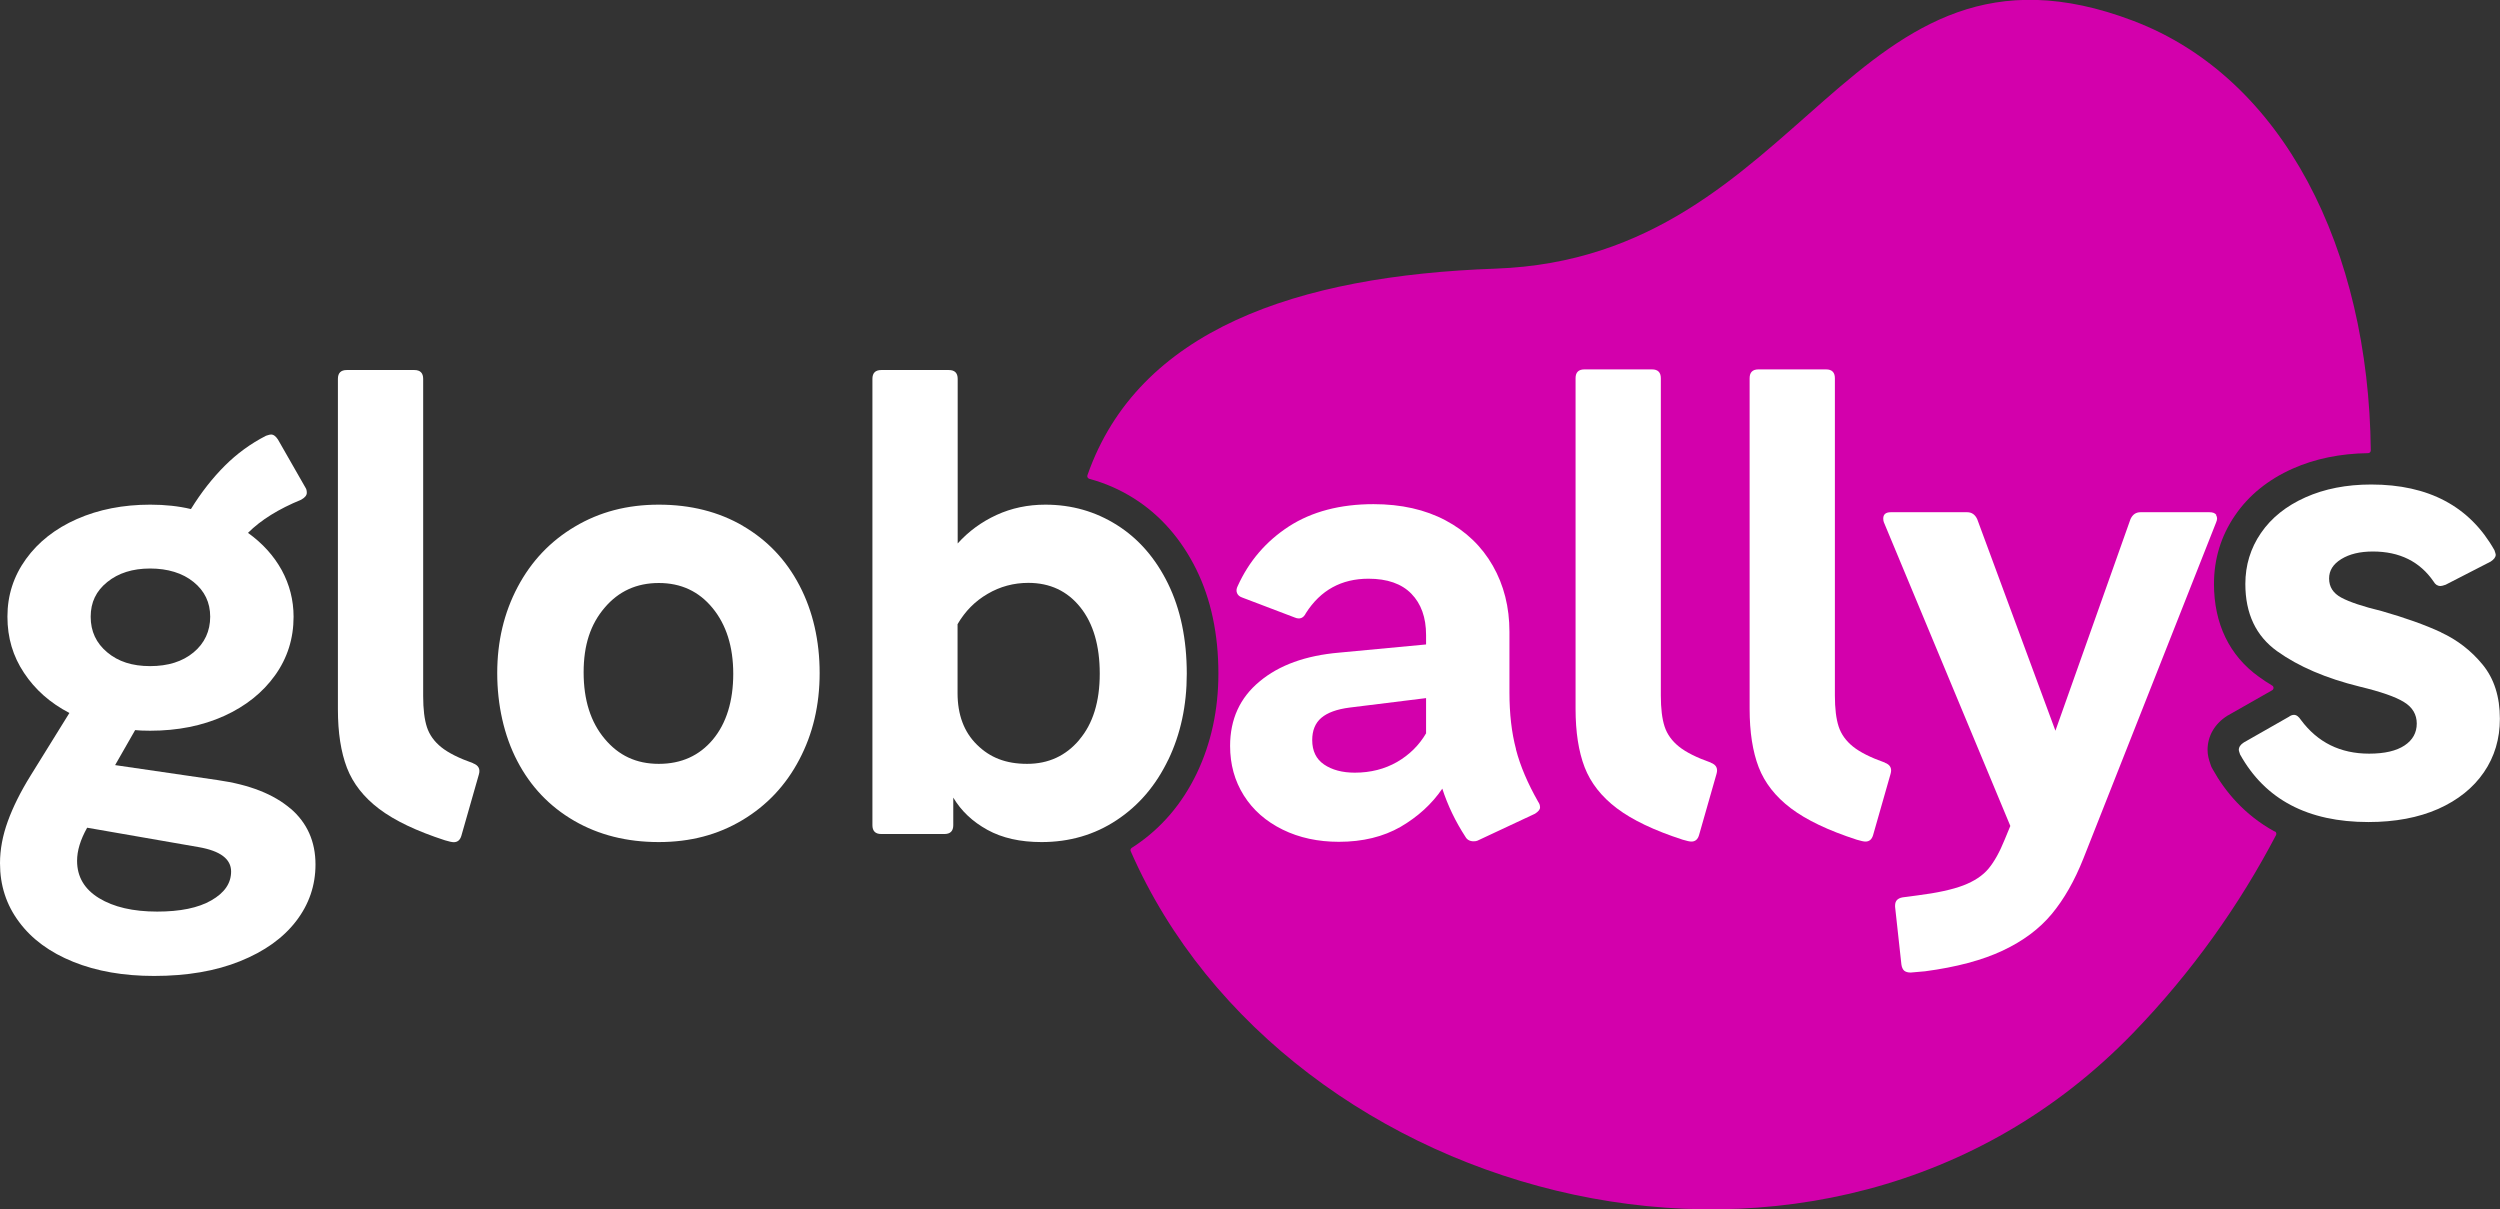 <?xml version="1.0" encoding="UTF-8"?>
<svg xmlns="http://www.w3.org/2000/svg" id="Capa_2" viewBox="0 0 198.5 96.03">
  <rect x="0" y="0" width="198.5" height="96.03" fill="#333333" stroke="none"/>
  <defs>
    <style>.cls-1{fill:#d300ac;}.cls-1,.cls-2{stroke-width:0px;}.cls-2{fill:#fff;}</style>
  </defs>
  <g id="Capa_1-2">
    <path class="cls-1" d="M180.6,66.02c-2.42-1.33-3.95-3.21-4.9-4.92l-.1-.18s-.01-.02-.02-.04l-.07-.2c-.13-.37-.23-.72-.23-1.14,0-1.1.57-2.08,1.57-2.71l.09-.05,3.48-1.98s0,0,0,0c.13-.09.13-.28,0-.36-.37-.22-.73-.46-1.06-.7-2.34-1.67-3.57-4.22-3.57-7.37,0-1.99.56-3.83,1.68-5.46,1.09-1.59,2.62-2.83,4.57-3.7,1.77-.79,3.79-1.2,5.99-1.23.12,0,.21-.1.21-.22-.16-15.96-6.92-29.58-18.87-34.11-22.6-8.58-25.85,18.8-50.62,19.68-15.83.56-28.39,4.89-32.41,16.41-.04.12.03.24.15.28,1.24.33,2.43.85,3.54,1.55,2.09,1.32,3.76,3.22,4.96,5.65,1.16,2.36,1.75,5.13,1.75,8.26,0,2.88-.58,5.54-1.71,7.91-1.17,2.44-2.84,4.39-4.97,5.8-.07.04-.13.09-.2.13-.09.06-.13.17-.08.27,12.3,28.11,55.04,39.8,79.59,14.43,4.69-4.85,8.45-10.18,11.35-15.72.05-.1.01-.23-.09-.29Z"></path>
    <path class="cls-2" d="M23.06,64.2c-1.33-1.14-3.25-1.9-5.77-2.26l-8.15-1.19,1.59-2.78c.26.03.66.05,1.19.05,2.19,0,4.14-.39,5.87-1.17,1.72-.78,3.07-1.86,4.05-3.23.98-1.37,1.47-2.92,1.47-4.65,0-1.32-.32-2.56-.94-3.7-.63-1.14-1.52-2.13-2.68-2.96,1.03-1.03,2.44-1.9,4.22-2.63.3-.17.45-.35.45-.55,0-.17-.03-.3-.1-.4l-2.19-3.83c-.17-.26-.35-.4-.55-.4-.07,0-.2.03-.4.1-1.23.63-2.32,1.43-3.28,2.39-.96.96-1.86,2.1-2.68,3.43-.96-.23-2.04-.35-3.23-.35-2.15,0-4.09.38-5.82,1.14-1.72.76-3.07,1.82-4.05,3.18-.98,1.36-1.47,2.88-1.47,4.57s.44,3.15,1.32,4.47c.88,1.33,2.08,2.39,3.6,3.18l-3.08,4.97c-.8,1.29-1.4,2.5-1.81,3.63-.41,1.13-.62,2.24-.62,3.33,0,1.76.5,3.31,1.52,4.67,1.01,1.36,2.44,2.41,4.3,3.16,1.86.75,3.99,1.12,6.41,1.12,2.62,0,4.9-.39,6.83-1.17,1.94-.78,3.42-1.84,4.45-3.18,1.03-1.34,1.54-2.84,1.54-4.5,0-1.82-.66-3.31-1.99-4.45ZM8.52,46.21c.88-.71,2.01-1.07,3.4-1.07s2.58.36,3.45,1.07c.88.71,1.32,1.63,1.32,2.76s-.44,2.1-1.32,2.83c-.88.73-2.03,1.09-3.45,1.09s-2.53-.36-3.4-1.09c-.88-.73-1.32-1.67-1.32-2.83s.44-2.05,1.32-2.76ZM16.78,71.49c-1.04.6-2.48.89-4.3.89-1.92,0-3.46-.36-4.62-1.07-1.16-.71-1.74-1.7-1.74-2.96,0-.8.26-1.67.8-2.63l8.85,1.54c1.72.3,2.58.94,2.58,1.94,0,.93-.52,1.69-1.57,2.29Z"></path>
    <path class="cls-2" d="M37.57,60.6c-1.13-.4-1.97-.82-2.53-1.27-.56-.45-.94-.98-1.14-1.59-.2-.61-.3-1.43-.3-2.46v-25.2c0-.46-.23-.7-.7-.7h-5.37c-.46,0-.7.23-.7.7v26.24c0,1.86.24,3.4.72,4.65.48,1.24,1.33,2.33,2.56,3.26,1.23.93,2.97,1.76,5.22,2.49.33.1.56.15.7.15.3,0,.5-.17.6-.5l1.39-4.87c.13-.43-.02-.73-.45-.89Z"></path>
    <path class="cls-2" d="M59,41.76c-1.94-1.13-4.17-1.69-6.69-1.69s-4.71.58-6.66,1.74c-1.96,1.16-3.47,2.76-4.55,4.8-1.08,2.04-1.62,4.32-1.62,6.83s.53,4.95,1.59,6.98c1.06,2.04,2.57,3.62,4.52,4.75,1.95,1.13,4.19,1.69,6.71,1.69s4.7-.58,6.64-1.74c1.94-1.16,3.45-2.76,4.52-4.8,1.08-2.04,1.62-4.33,1.62-6.88s-.53-4.9-1.59-6.93c-1.06-2.04-2.56-3.62-4.5-4.75ZM56.61,58.71c-1.08,1.29-2.51,1.94-4.3,1.94s-3.19-.66-4.3-1.99c-1.11-1.32-1.67-3.08-1.67-5.27s.55-3.83,1.67-5.14c1.11-1.31,2.54-1.96,4.3-1.96s3.18.66,4.27,1.99c1.09,1.33,1.64,3.07,1.64,5.22s-.54,3.93-1.62,5.22Z"></path>
    <path class="cls-2" d="M92.76,60.33c.98-2.04,1.47-4.32,1.47-6.83,0-2.75-.5-5.14-1.49-7.16-.99-2.02-2.34-3.57-4.05-4.65-1.71-1.08-3.6-1.62-5.69-1.62-1.39,0-2.68.27-3.88.82-1.19.55-2.22,1.3-3.08,2.26v-13.07c0-.46-.23-.7-.7-.7h-5.37c-.46,0-.7.23-.7.7v35.44c0,.46.23.7.7.7h5.02c.46,0,.7-.23.7-.7v-2.19c.63,1.06,1.53,1.91,2.71,2.56,1.18.65,2.61.97,4.3.97,2.22,0,4.21-.58,5.96-1.74,1.76-1.16,3.12-2.76,4.1-4.8ZM85.7,58.74c-1.08,1.28-2.46,1.91-4.15,1.91s-2.95-.5-3.98-1.52c-1.03-1.01-1.54-2.38-1.54-4.1v-5.47c.6-1.03,1.39-1.83,2.39-2.41.99-.58,2.07-.87,3.23-.87,1.72,0,3.1.65,4.13,1.94,1.03,1.29,1.54,3.05,1.54,5.27s-.54,3.97-1.62,5.24Z"></path>
    <path class="cls-2" d="M193.83,50.21c-1.29-.6-2.87-1.16-4.72-1.69-1.49-.36-2.56-.72-3.21-1.07-.65-.35-.97-.85-.97-1.52,0-.63.32-1.14.97-1.54.65-.4,1.48-.6,2.51-.6,2.12,0,3.73.8,4.82,2.39.13.23.31.35.55.35.07,0,.2-.03.4-.1l3.58-1.84c.26-.17.4-.35.4-.55,0-.03-.03-.15-.1-.35-1.96-3.48-5.22-5.22-9.79-5.22-1.96,0-3.7.34-5.22,1.02-1.52.68-2.7,1.62-3.53,2.83-.83,1.21-1.24,2.56-1.24,4.05,0,2.35.84,4.13,2.53,5.34,1.69,1.21,3.88,2.15,6.56,2.81,1.66.4,2.82.8,3.5,1.22.68.41,1.02.99,1.02,1.71s-.32,1.31-.97,1.74c-.65.43-1.58.65-2.81.65-2.29,0-4.09-.89-5.42-2.68-.17-.26-.35-.4-.55-.4-.13,0-.27.05-.4.15l-3.58,2.04c-.27.17-.4.37-.4.6,0,.03.03.15.1.35,1.99,3.58,5.38,5.37,10.19,5.37,2.12,0,3.97-.35,5.54-1.04,1.57-.7,2.78-1.67,3.63-2.91.85-1.24,1.27-2.66,1.27-4.25,0-1.76-.46-3.19-1.37-4.3-.91-1.11-2.01-1.96-3.31-2.56Z"></path>
    <path class="cls-2" d="M120.37,59.48c-.35-1.31-.52-2.81-.52-4.5v-4.82c0-1.95-.44-3.7-1.32-5.24-.88-1.54-2.13-2.74-3.75-3.6-1.62-.86-3.53-1.29-5.72-1.29-2.65,0-4.89.59-6.71,1.76-1.82,1.18-3.18,2.76-4.08,4.75-.1.2-.12.38-.05.55.07.17.2.28.4.35l4.18,1.59c.4.17.7.05.89-.35,1.16-1.82,2.82-2.73,4.97-2.73,1.49,0,2.63.4,3.4,1.19.78.8,1.17,1.89,1.17,3.28v.75l-6.91.65c-2.65.23-4.76.99-6.31,2.29-1.56,1.29-2.34,3-2.34,5.12,0,1.46.36,2.77,1.09,3.93.73,1.16,1.76,2.06,3.08,2.71,1.32.65,2.82.97,4.47.97,1.89,0,3.52-.4,4.9-1.19,1.37-.8,2.48-1.81,3.31-3.03.43,1.33,1.04,2.6,1.84,3.83.13.23.35.35.65.35.13,0,.23-.02.3-.05l4.57-2.14c.26-.17.4-.33.4-.5s-.05-.31-.15-.45c-.83-1.46-1.42-2.84-1.76-4.15ZM113.24,58.21c-.56.96-1.33,1.72-2.31,2.29-.98.56-2.1.85-3.36.85-.99,0-1.81-.22-2.44-.65-.63-.43-.94-1.08-.94-1.94,0-.76.24-1.35.72-1.76.48-.41,1.23-.69,2.26-.82l6.06-.75v2.78Z"></path>
    <path class="cls-2" d="M149.66,60.55c-1.13-.4-1.97-.82-2.53-1.27-.56-.45-.94-.98-1.14-1.59-.2-.61-.3-1.43-.3-2.46v-25.2c0-.46-.23-.7-.7-.7h-5.37c-.46,0-.7.23-.7.7v26.24c0,1.86.24,3.4.72,4.65.48,1.24,1.33,2.33,2.56,3.26,1.23.93,2.97,1.76,5.22,2.49.33.1.56.15.7.15.3,0,.5-.17.6-.5l1.39-4.87c.13-.43-.02-.73-.45-.89Z"></path>
    <path class="cls-2" d="M135.84,60.55c-1.13-.4-1.97-.82-2.53-1.27-.56-.45-.94-.98-1.14-1.59-.2-.61-.3-1.43-.3-2.46v-25.2c0-.46-.23-.7-.7-.7h-5.37c-.46,0-.7.23-.7.7v26.24c0,1.86.24,3.4.72,4.65.48,1.24,1.33,2.33,2.56,3.26,1.23.93,2.97,1.76,5.22,2.49.33.1.56.15.7.15.3,0,.5-.17.6-.5l1.39-4.87c.13-.43-.02-.73-.45-.89Z"></path>
    <path class="cls-2" d="M175.98,40.89c-.1-.15-.28-.22-.55-.22h-5.47c-.37,0-.63.18-.8.55l-5.96,16.8-6.21-16.8c-.17-.36-.43-.55-.8-.55h-6.06c-.4,0-.6.17-.6.5,0,.13.02.23.05.3l10.04,24.11-.45,1.09c-.4.99-.83,1.76-1.29,2.31-.46.55-1.13.99-1.99,1.32-.86.33-2.09.6-3.68.8l-1.14.15c-.4.07-.6.28-.6.65v.1l.5,4.57c.03.23.11.4.22.5.12.1.29.15.52.15l1.14-.1c2.49-.33,4.54-.88,6.16-1.64,1.62-.76,2.92-1.73,3.9-2.91.98-1.18,1.81-2.64,2.51-4.4l10.54-26.69c.1-.23.1-.42,0-.57Z"></path>
  </g>
</svg>
